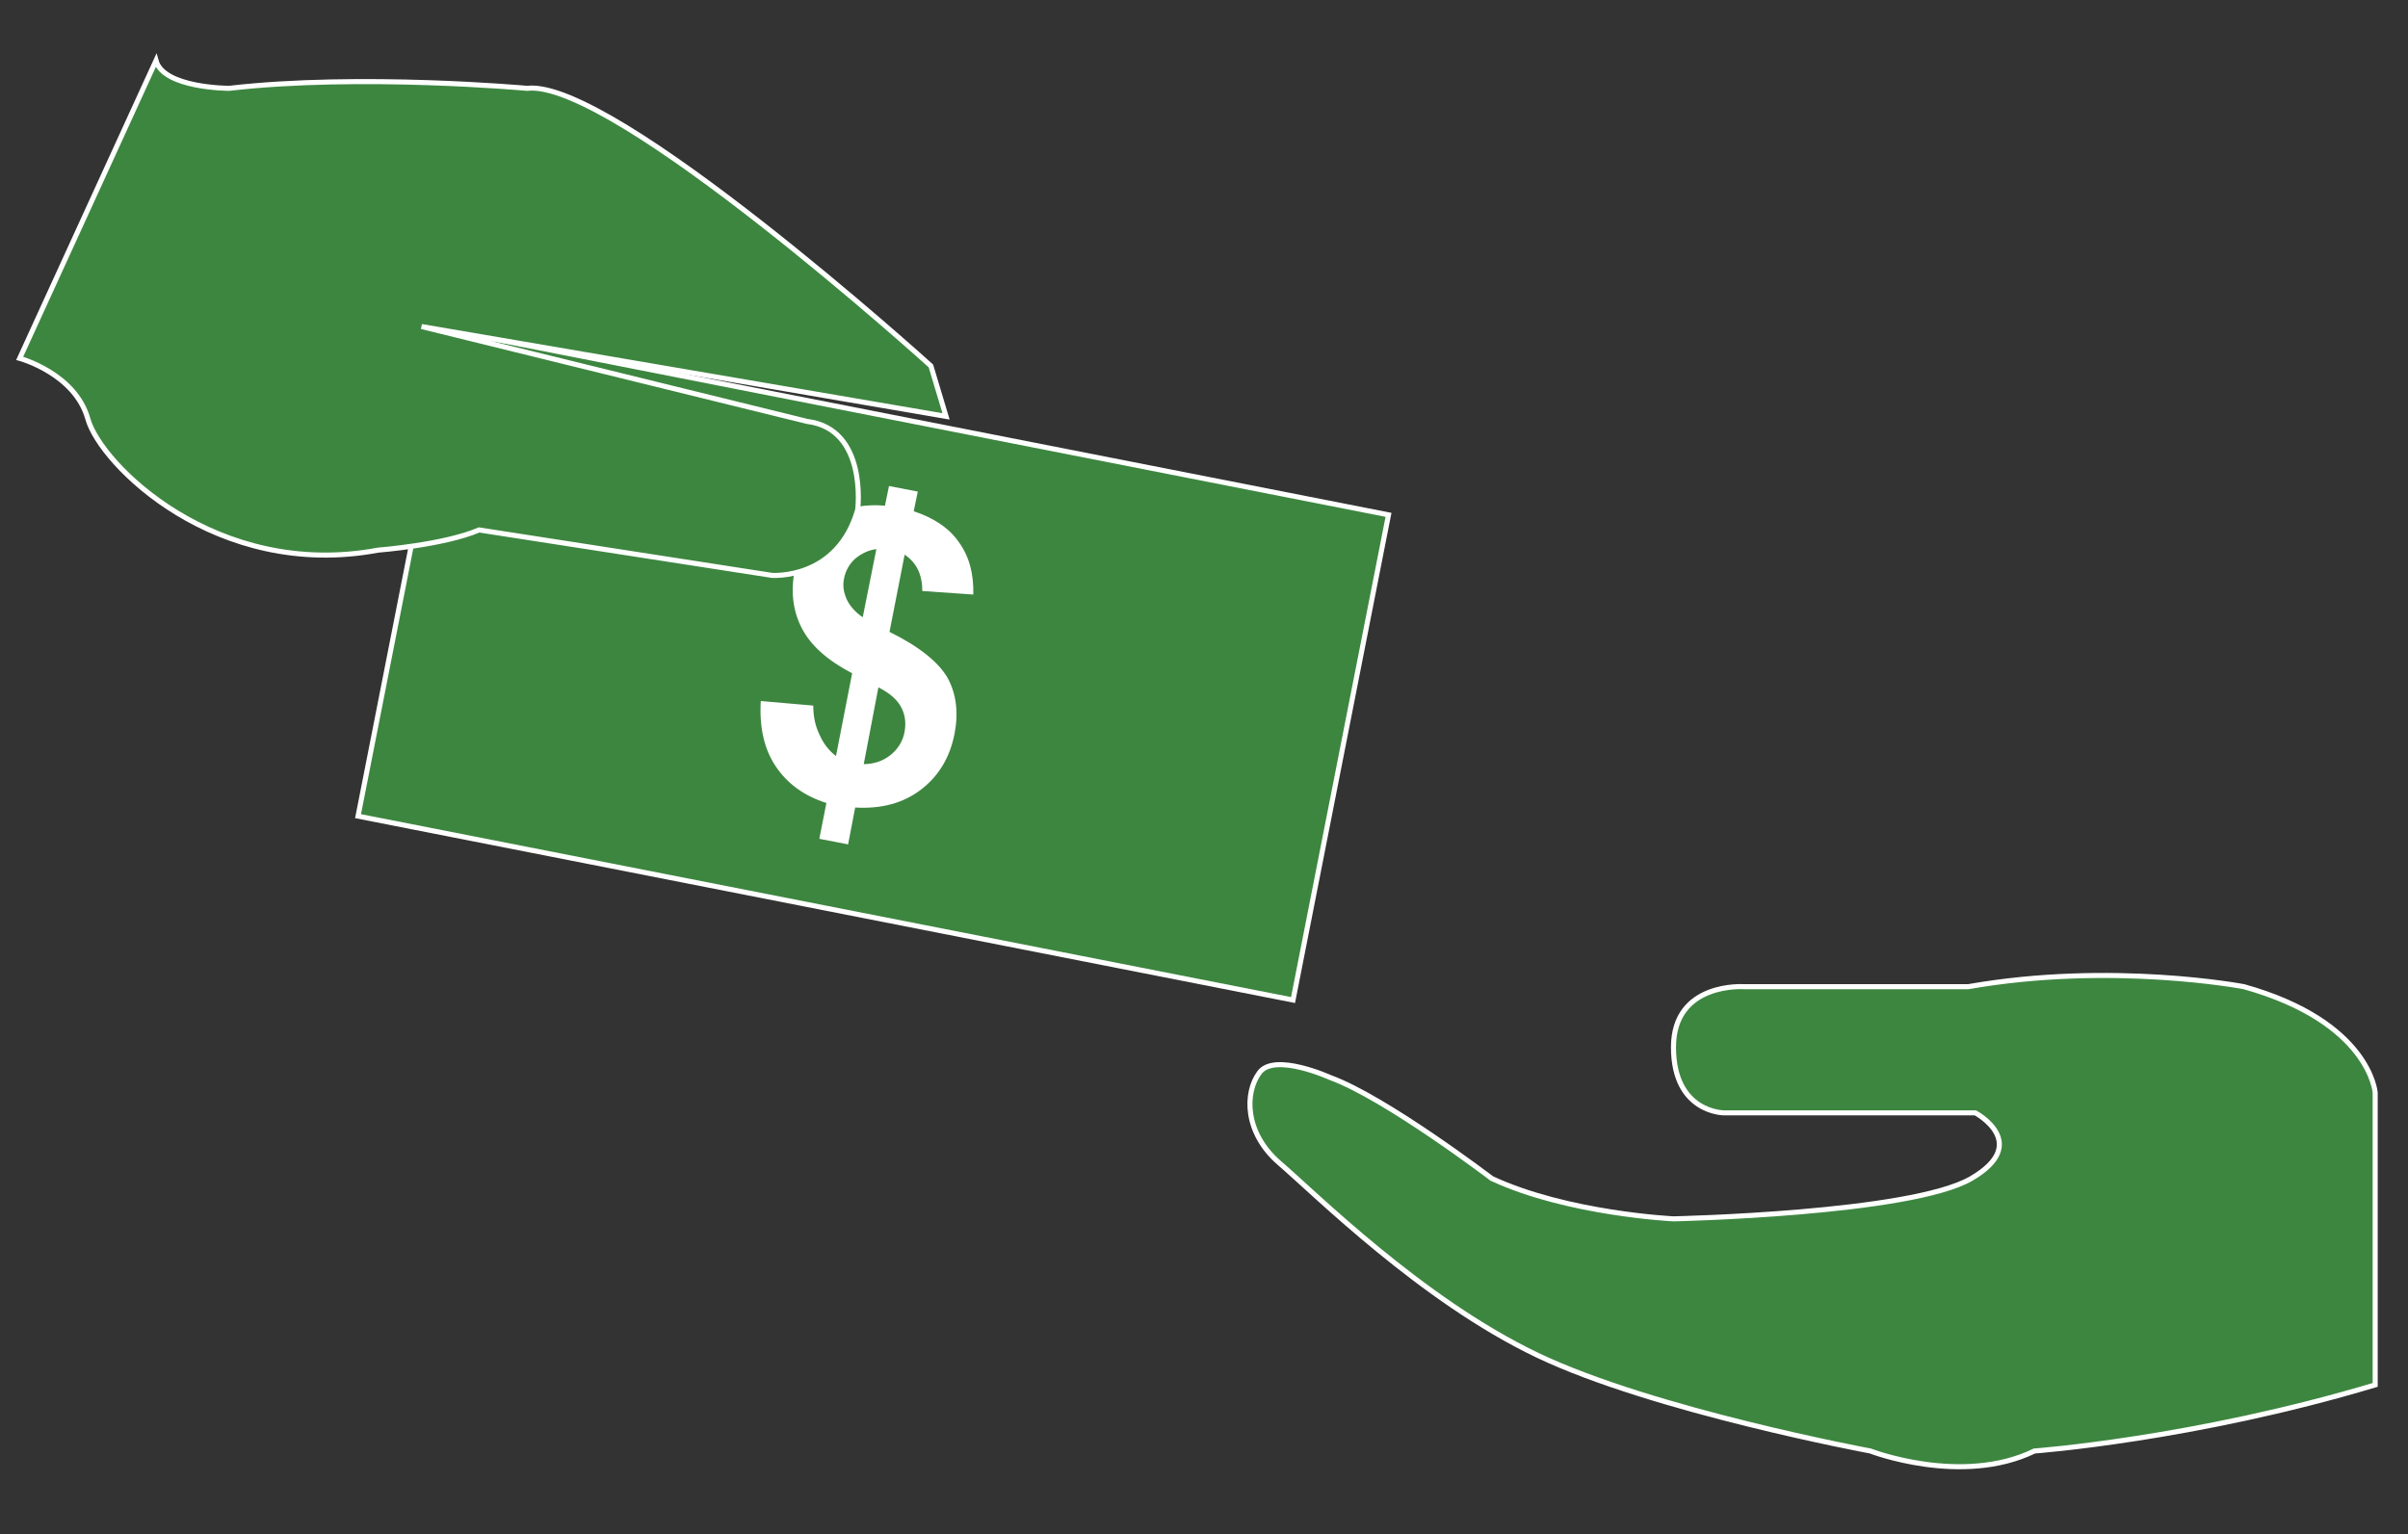 <?xml version="1.0" encoding="utf-8"?>
<!-- Generator: Adobe Illustrator 25.3.1, SVG Export Plug-In . SVG Version: 6.00 Build 0)  -->
<svg version="1.1" xmlns="http://www.w3.org/2000/svg" xmlns:xlink="http://www.w3.org/1999/xlink" x="0px" y="0px"
	 viewBox="0 0 477 304" style="enable-background:new 0 0 477 304;" xml:space="preserve">
<rect x="0" y="0" width="477" height="304" fill="#333333" stroke="none"/>
<style type="text/css">
	.st0{display:none;fill:none;stroke:#000000;stroke-miterlimit:10;}
	.st1{fill:#3D8640;stroke:#FFFFFF;stroke-miterlimit:10;}
	.st2{display:none;fill:none;stroke:#FFFFFF;stroke-miterlimit:10;}
	.st3{fill:#FFFFFF;}
</style>
<g id="Layer_3">
	<path class="st0" d="M340,207.7l-180,35.4c-6.5,1.3-12.8-3-14.1-9.5l-18.5-93.9c-1.3-6.5,3-12.8,9.5-14.1l180-35.4
		c6.5-1.3,12.8,3,14.1,9.5l18.5,93.9C350.7,200.1,346.5,206.4,340,207.7z"/>
	
		<rect x="78.5" y="82.9" transform="matrix(-0.981 -0.193 0.193 -0.981 317.146 294.624)" class="st1" width="188.8" height="98"/>
	<ellipse transform="matrix(0.981 -0.193 0.193 0.981 -27.665 49.115)" class="st2" cx="238.5" cy="166.7" rx="27.3" ry="46"/>
	<g>
		<path class="st3" d="M165.6,149.8l3.2-16.4c-4.8-2.5-8.1-5.4-9.9-8.8c-1.8-3.4-2.3-7.2-1.5-11.5c0.8-4.3,2.9-7.6,6.2-10
			c3.3-2.4,7.2-3.3,11.7-2.9l0.8-3.9l5.7,1.1l-0.8,3.9c4,1.3,7.1,3.4,9,6.2c2,2.8,2.9,6.2,2.8,10.3l-10.1-0.7c0-3.2-1.1-5.6-3.5-7.2
			l-3,15.3c5.9,2.9,9.7,6,11.5,9.1c1.7,3.1,2.2,6.8,1.4,11c-0.9,4.7-3.1,8.4-6.6,11.1c-3.5,2.7-7.8,3.9-13.1,3.6l-1.4,7.3l-5.7-1.1
			l1.4-7.1c-4.4-1.4-7.7-3.8-10-7.2c-2.3-3.4-3.3-7.7-3-13l10.4,0.9c0,2.2,0.4,4.1,1.3,5.9C163.2,147.5,164.3,148.8,165.6,149.8z
			 M173.6,108.8c-1.6,0.2-3,0.9-4.2,1.9c-1.2,1.1-1.9,2.4-2.2,3.9c-0.3,1.4-0.1,2.7,0.5,4.1c0.6,1.3,1.7,2.6,3.2,3.6L173.6,108.8z
			 M171.1,151.4c2,0,3.8-0.6,5.3-1.8c1.5-1.2,2.5-2.8,2.8-4.7c0.3-1.7,0.1-3.3-0.7-4.8c-0.8-1.5-2.3-2.8-4.5-3.9L171.1,151.4z"/>
	</g>
</g>
<g id="Layer_2">
	<path class="st1" d="M470.5,216.5c0,0-1-14-26-21c0,0-26.2-5-54.6,0h-44.4c0,0-14-1-14,12s10,13,10,13h49.8c0,0,11.2,6-0.8,13
		s-59,8-59,8s-21-1-36-8c0,0-21-16-32-20c0,0-11-5-14-1s-3,12,4,18s28,27,51,38s66,19,66,19s18.1,7,32.5,0c0,0,31.5-2.3,67.5-13.1
		V216.5z"/>
	<path class="st1" d="M30.9,12l-27,59c0,0,11,3,13.5,12s25.5,32,57.5,26c0,0,13-1,20-4l58,9c0,0,13,1,17-13c0,0,2-16-10-17.5
		L83.5,64.7l103.9,17.8l-3-10c0,0-63-57-80-55c0,0-33-3-59,0C45.4,17.5,32.4,17.5,30.9,12z"/>
</g>
</svg>
